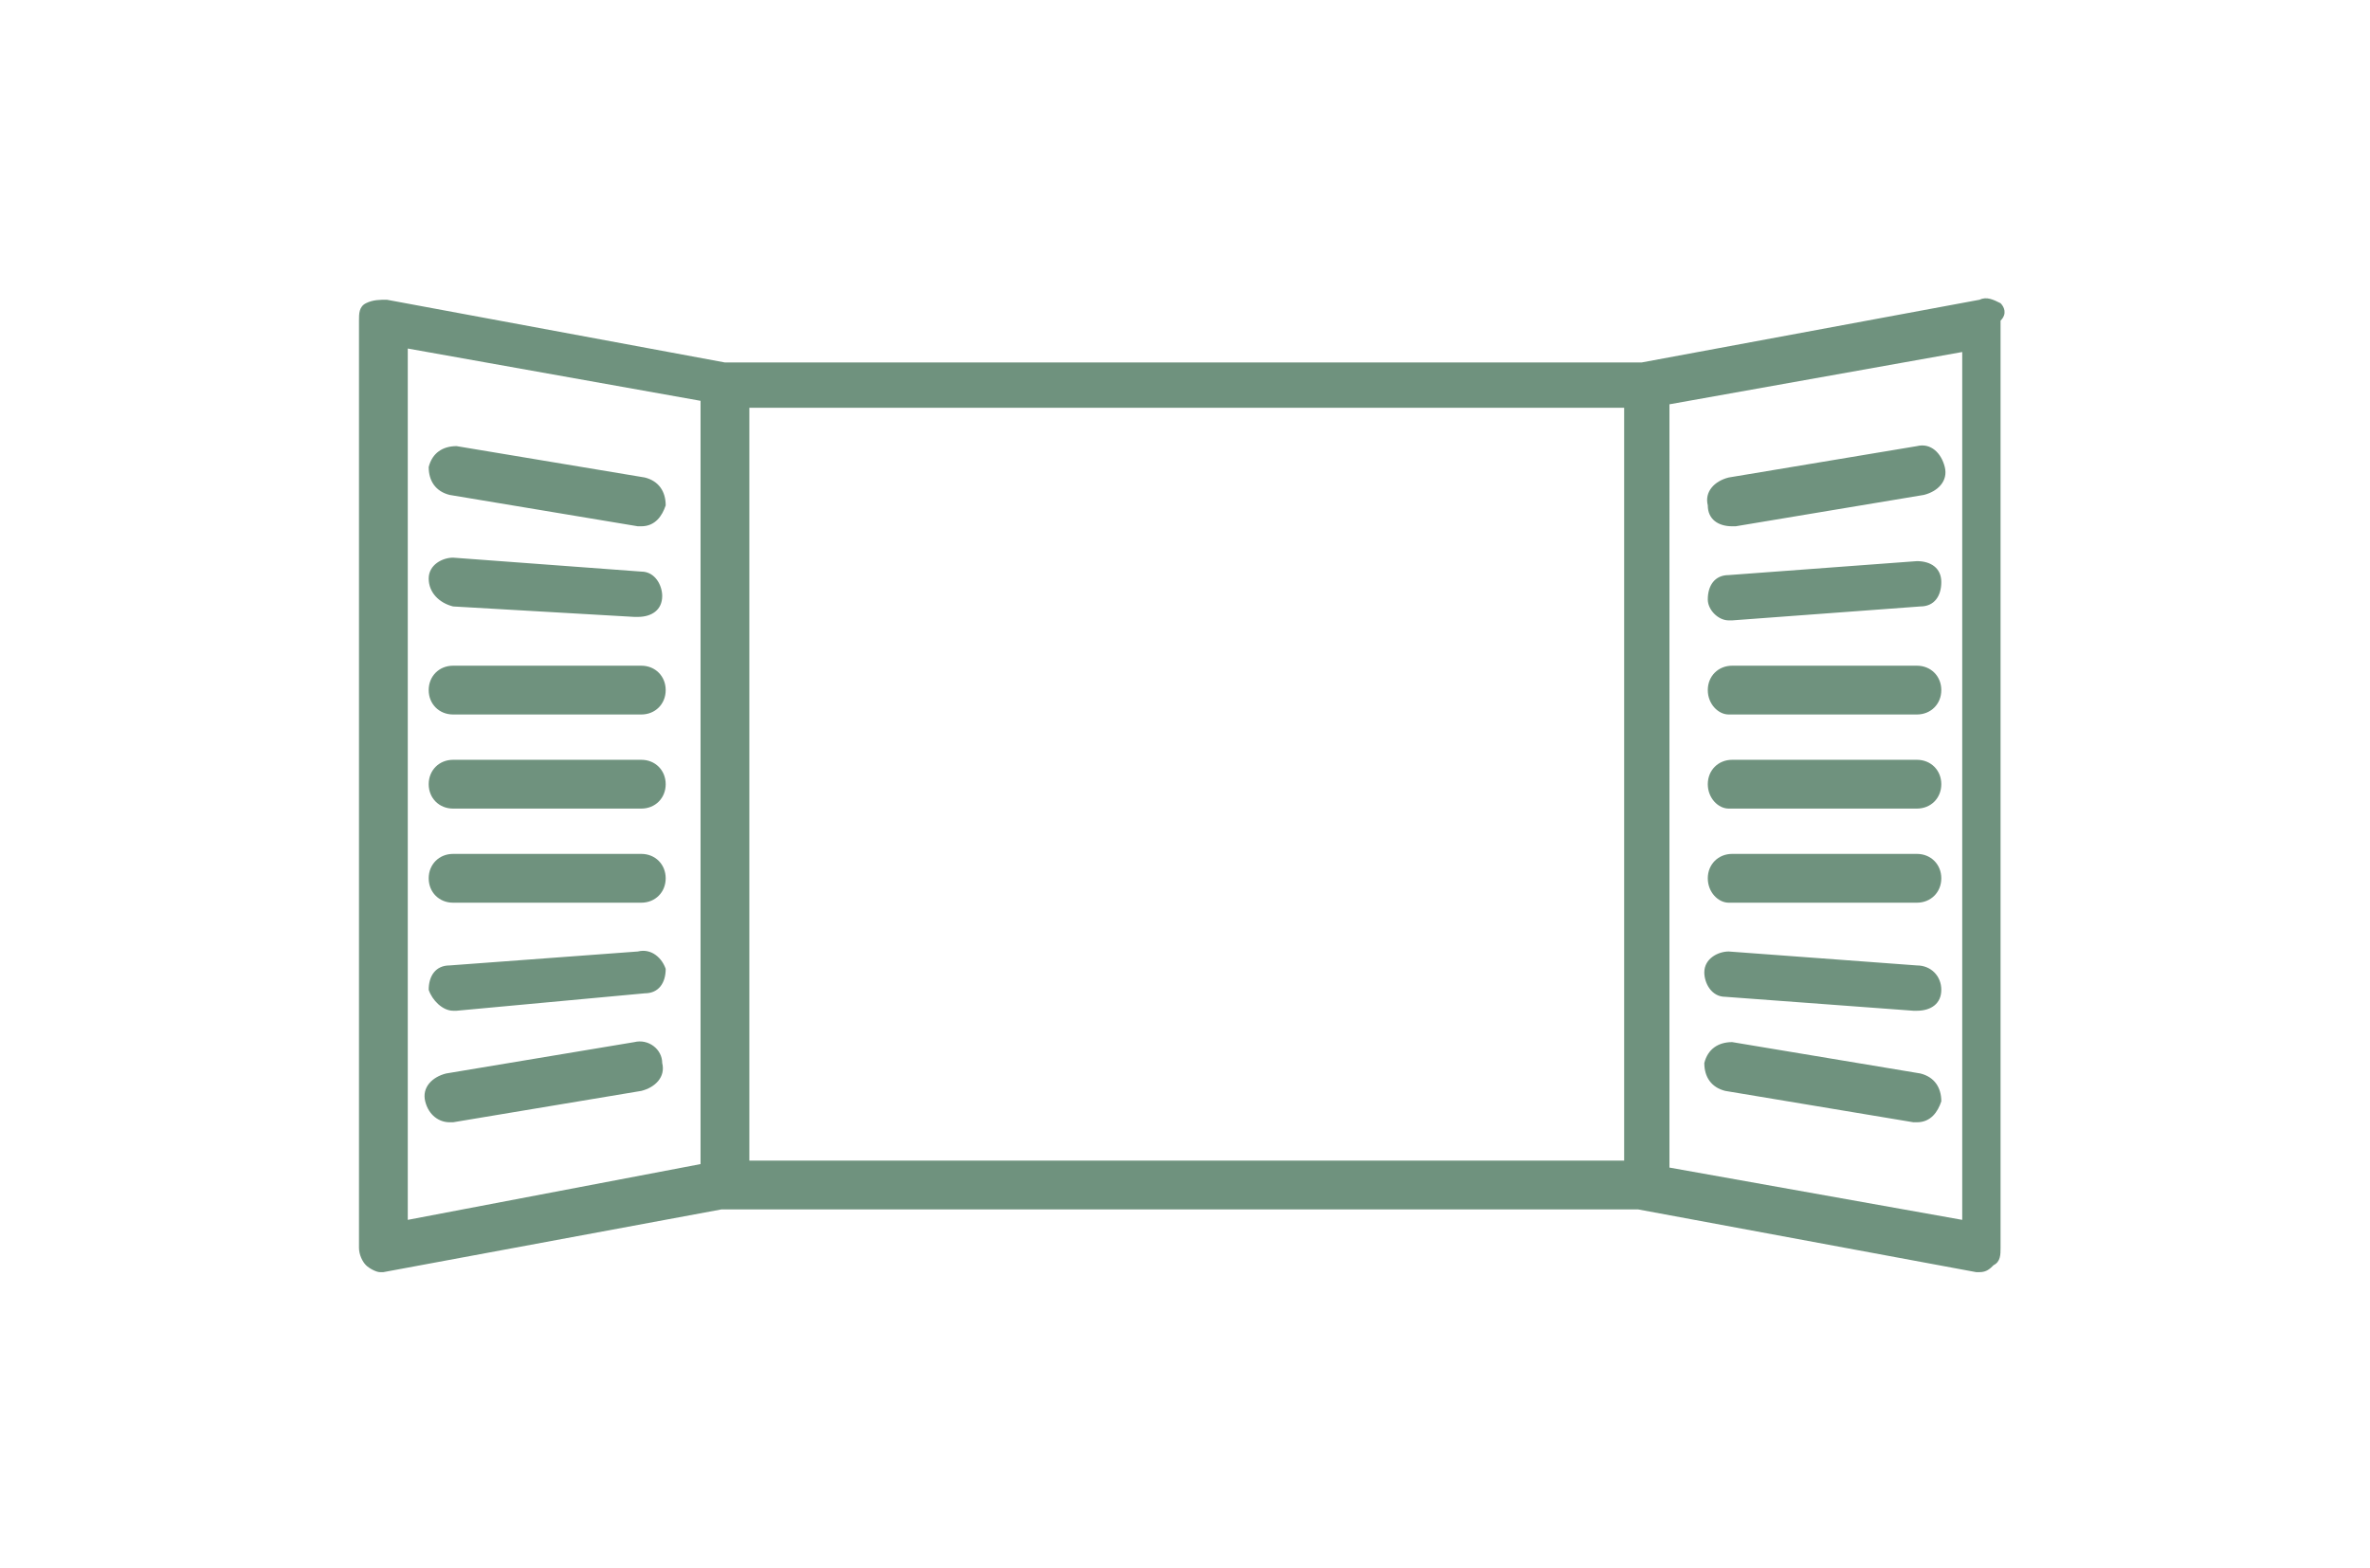 <?xml version="1.0" encoding="utf-8"?>
<!-- Generator: Adobe Illustrator 27.7.0, SVG Export Plug-In . SVG Version: 6.00 Build 0)  -->
<svg version="1.1" id="Livello_1" xmlns="http://www.w3.org/2000/svg" xmlns:xlink="http://www.w3.org/1999/xlink" x="0px" y="0px"
	 viewBox="0 0 68 45" style="enable-background:new 0 0 68 45;" xml:space="preserve">
<style type="text/css">
	.st0{fill:#6F927E;}
</style>
<path class="st0" d="M57.4,8.7c-0.2-0.1-0.4-0.2-0.6-0.1l-9.7,1.8H20.8l-9.7-1.8c-0.2,0-0.4,0-0.6,0.1c-0.2,0.1-0.2,0.3-0.2,0.5
	v26.6c0,0.2,0.1,0.4,0.2,0.5c0.1,0.1,0.3,0.2,0.4,0.2c0,0,0.1,0,0.1,0l9.7-1.8h26.3l9.7,1.8c0,0,0.1,0,0.1,0c0.2,0,0.3-0.1,0.4-0.2
	c0.2-0.1,0.2-0.3,0.2-0.5V9.2C57.6,9,57.5,8.8,57.4,8.7z M11.7,10l8.4,1.5v21.9L11.7,35V10z M46.6,33.3H21.5V11.7h25.1V33.3z
	 M56.3,35l-8.4-1.5V11.6l8.4-1.5V35z M49,22.5c0-0.4,0.3-0.7,0.7-0.7H55c0.4,0,0.7,0.3,0.7,0.7c0,0.4-0.3,0.7-0.7,0.7h-5.4
	C49.3,23.2,49,22.9,49,22.5z M49,19.8c0-0.4,0.3-0.7,0.7-0.7H55c0.4,0,0.7,0.3,0.7,0.7c0,0.4-0.3,0.7-0.7,0.7h-5.4
	C49.3,20.5,49,20.2,49,19.8z M49,25.2c0-0.4,0.3-0.7,0.7-0.7H55c0.4,0,0.7,0.3,0.7,0.7c0,0.4-0.3,0.7-0.7,0.7h-5.4
	C49.3,25.9,49,25.6,49,25.2z M49,17.2c0-0.4,0.2-0.7,0.6-0.7l5.4-0.4c0.4,0,0.7,0.2,0.7,0.6c0,0.4-0.2,0.7-0.6,0.7l-5.4,0.4
	c0,0,0,0-0.1,0C49.3,17.8,49,17.5,49,17.2z M49,14.5c-0.1-0.4,0.2-0.7,0.6-0.8l5.4-0.9c0.4-0.1,0.7,0.2,0.8,0.6
	c0.1,0.4-0.2,0.7-0.6,0.8l-5.4,0.9c0,0-0.1,0-0.1,0C49.3,15.1,49,14.9,49,14.5z M55.7,28.4c0,0.4-0.3,0.6-0.7,0.6c0,0,0,0-0.1,0
	l-5.4-0.4c-0.4,0-0.6-0.4-0.6-0.7c0-0.4,0.4-0.6,0.7-0.6l5.4,0.4C55.4,27.7,55.7,28,55.7,28.4z M55.7,31.6c-0.1,0.3-0.3,0.6-0.7,0.6
	c0,0-0.1,0-0.1,0l-5.4-0.9c-0.4-0.1-0.6-0.4-0.6-0.8c0.1-0.4,0.4-0.6,0.8-0.6l5.4,0.9C55.5,30.9,55.7,31.2,55.7,31.6z M19.1,22.5
	c0,0.4-0.3,0.7-0.7,0.7H13c-0.4,0-0.7-0.3-0.7-0.7c0-0.4,0.3-0.7,0.7-0.7h5.4C18.8,21.8,19.1,22.1,19.1,22.5z M19.1,25.2
	c0,0.4-0.3,0.7-0.7,0.7H13c-0.4,0-0.7-0.3-0.7-0.7c0-0.4,0.3-0.7,0.7-0.7h5.4C18.8,24.5,19.1,24.8,19.1,25.2z M12.3,19.8
	c0-0.4,0.3-0.7,0.7-0.7h5.4c0.4,0,0.7,0.3,0.7,0.7c0,0.4-0.3,0.7-0.7,0.7H13C12.6,20.5,12.3,20.2,12.3,19.8z M19.1,27.8
	c0,0.4-0.2,0.7-0.6,0.7L13.1,29c0,0,0,0-0.1,0c-0.3,0-0.6-0.3-0.7-0.6c0-0.4,0.2-0.7,0.6-0.7l5.4-0.4C18.7,27.2,19,27.5,19.1,27.8z
	 M19,30.5c0.1,0.4-0.2,0.7-0.6,0.8l-5.4,0.9c0,0-0.1,0-0.1,0c-0.3,0-0.6-0.2-0.7-0.6c-0.1-0.4,0.2-0.7,0.6-0.8l5.4-0.9
	C18.6,29.8,19,30.1,19,30.5z M12.3,16.6c0-0.4,0.4-0.6,0.7-0.6l5.4,0.4c0.4,0,0.6,0.4,0.6,0.7c0,0.4-0.3,0.6-0.7,0.6c0,0,0,0-0.1,0
	L13,17.4C12.6,17.3,12.3,17,12.3,16.6z M12.3,13.4c0.1-0.4,0.4-0.6,0.8-0.6l5.4,0.9c0.4,0.1,0.6,0.4,0.6,0.8
	c-0.1,0.3-0.3,0.6-0.7,0.6c0,0-0.1,0-0.1,0l-5.4-0.9C12.5,14.1,12.3,13.8,12.3,13.4z"/>
</svg>
